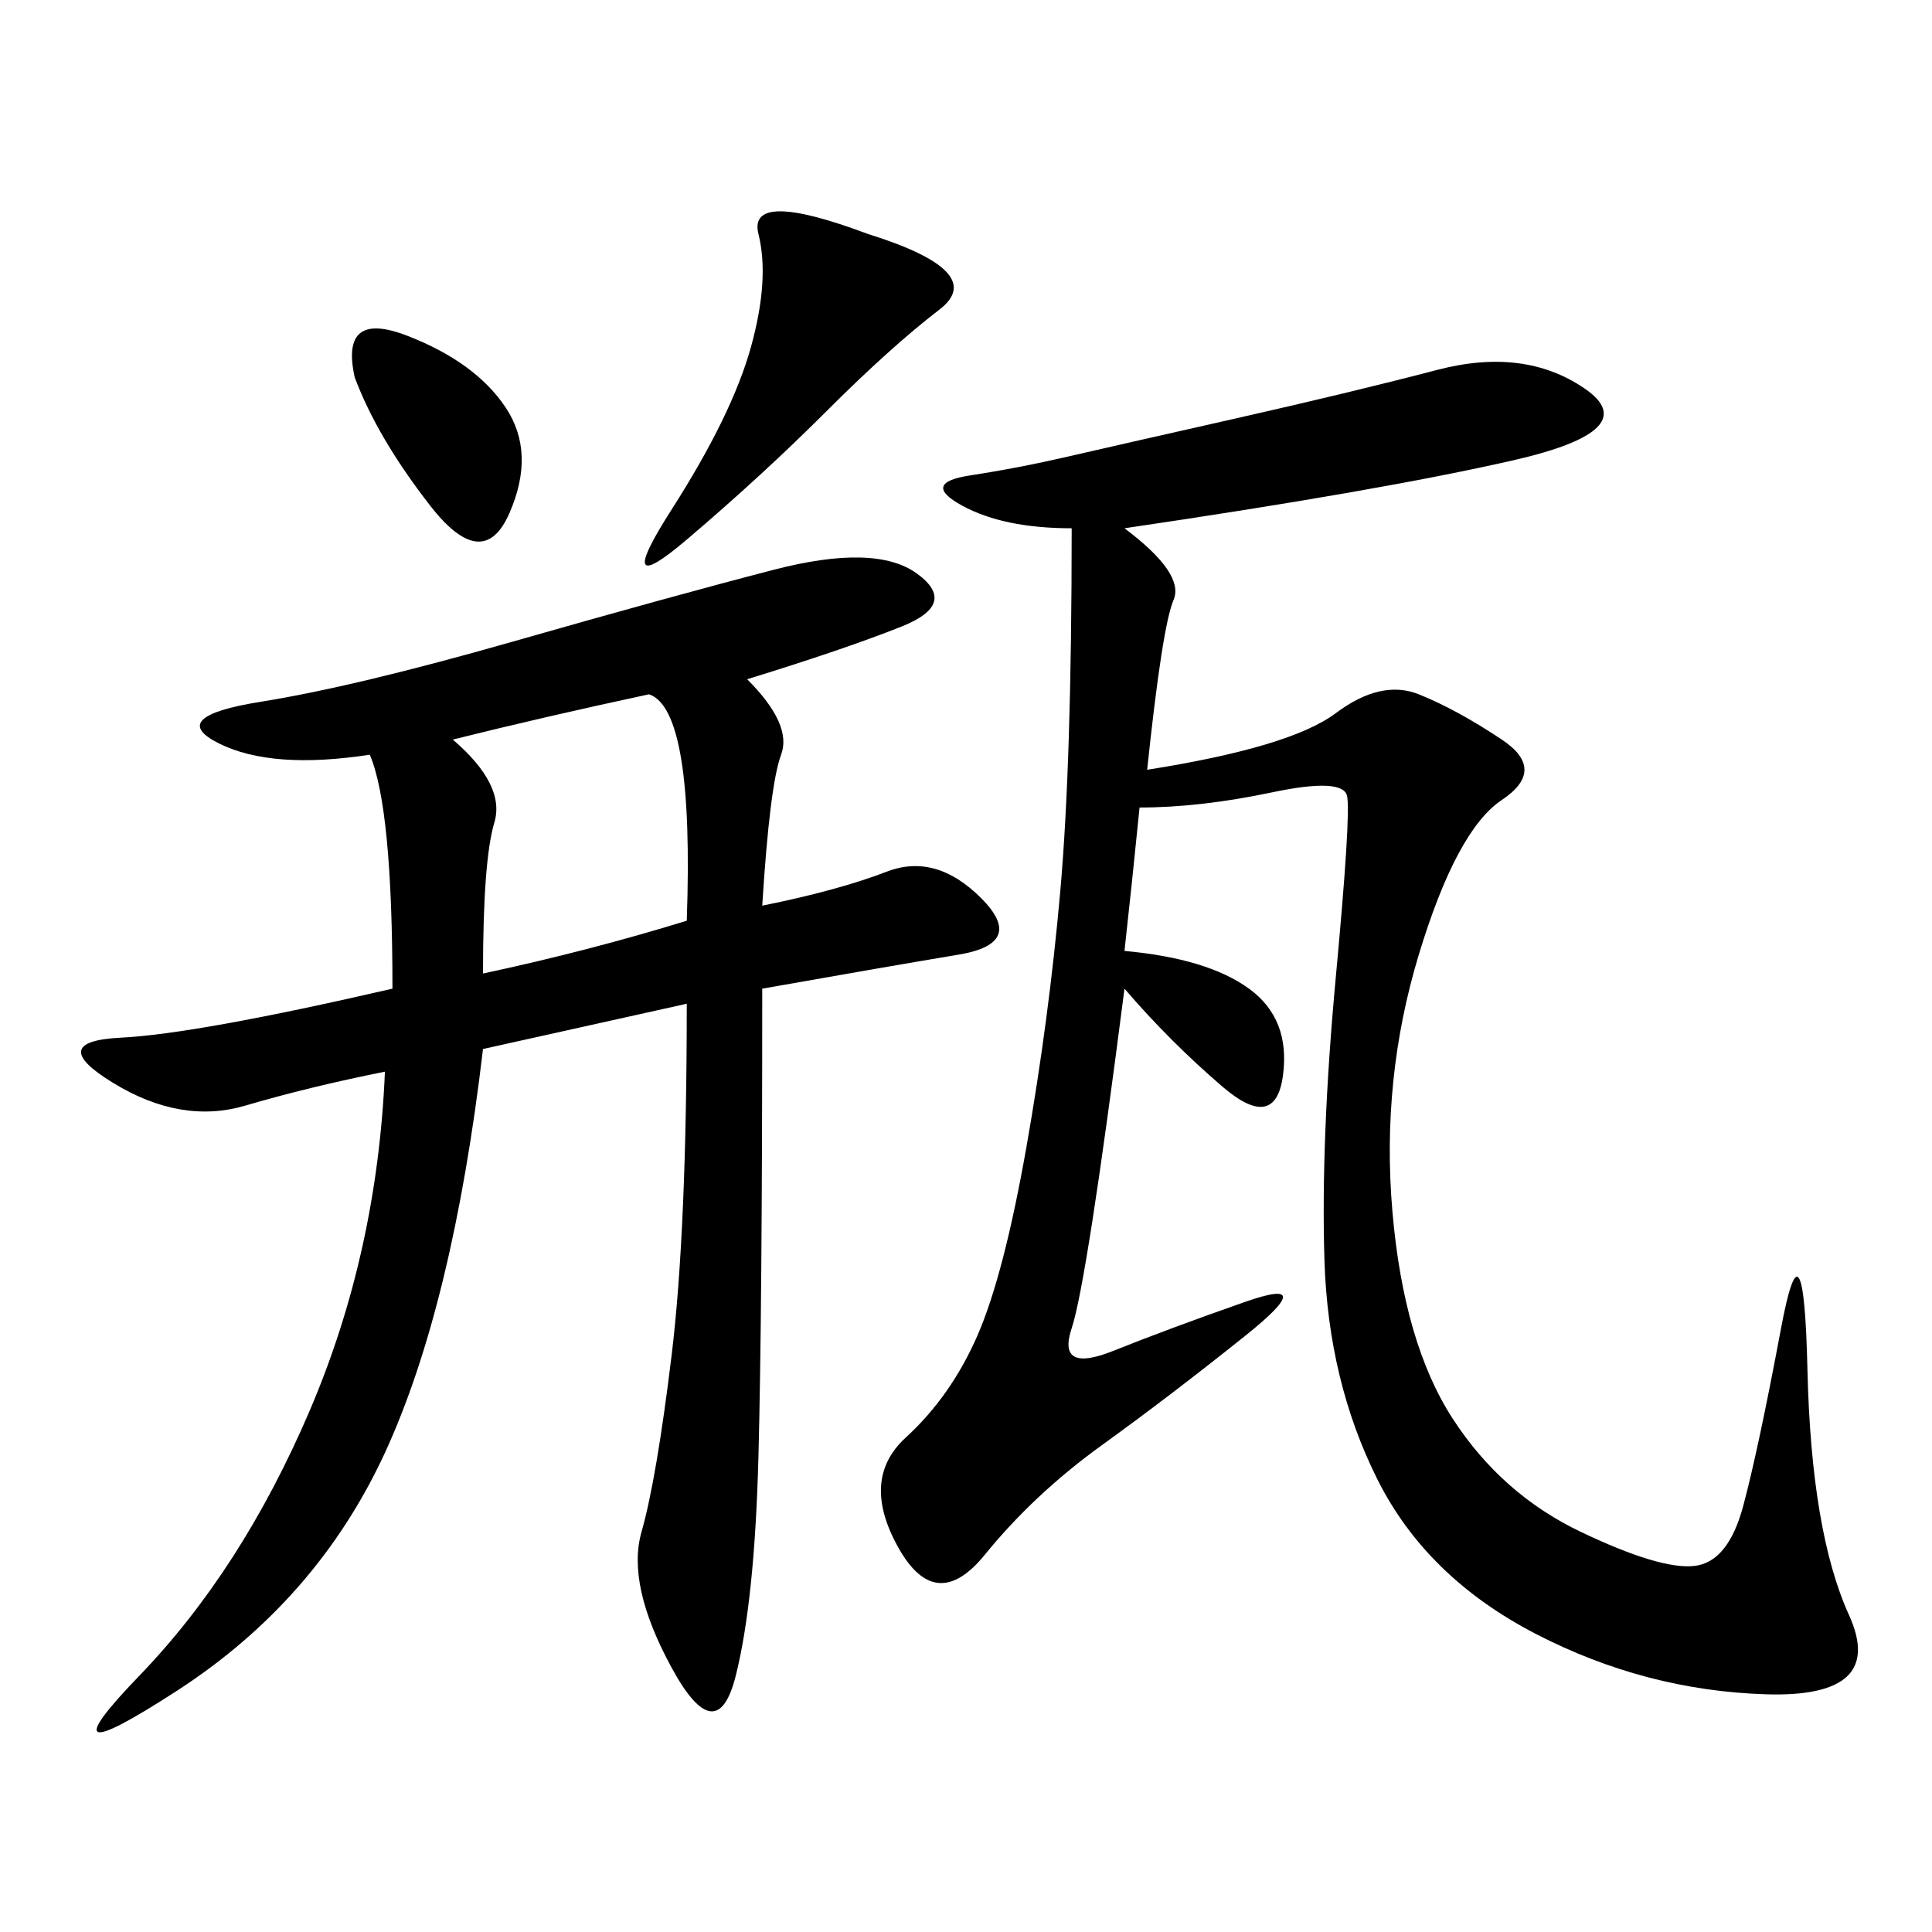 <svg xmlns="http://www.w3.org/2000/svg" xmlns:xlink="http://www.w3.org/1999/xlink" width="300" height="300"><path d="M75 162.89Q70.31 202.73 59.77 225.59Q49.22 248.44 27.54 262.50Q5.86 276.56 21.68 260.16Q37.50 243.75 48.05 219.14Q58.59 194.53 59.77 166.41L59.77 166.41Q48.05 168.75 38.09 171.68Q28.13 174.61 17.58 168.16Q7.03 161.72 18.75 161.13Q30.47 160.55 60.94 153.52L60.94 153.52Q60.94 125.39 57.42 117.19L57.42 117.19Q42.19 119.53 33.98 115.43Q25.78 111.33 40.43 108.98Q55.08 106.64 79.69 99.61Q104.30 92.58 120.12 88.48Q135.94 84.38 142.38 89.06Q148.83 93.75 140.04 97.27Q131.25 100.78 116.02 105.47L116.02 105.47Q123.05 112.50 121.29 117.19Q119.53 121.88 118.36 140.63L118.36 140.63Q130.08 138.28 137.70 135.35Q145.31 132.42 152.34 139.45Q159.38 146.48 148.83 148.24Q138.28 150 118.36 153.52L118.36 153.52Q118.36 203.91 117.77 226.17Q117.19 248.44 114.26 260.16Q111.33 271.88 104.30 258.98Q97.27 246.09 99.61 237.89Q101.95 229.69 104.30 210.35Q106.64 191.02 106.64 155.86L106.64 155.86L75 162.89ZM174.61 82.03Q183.98 89.06 182.23 93.16Q180.47 97.27 178.13 119.53L178.13 119.53Q200.39 116.02 207.42 110.74Q214.45 105.47 220.31 107.81Q226.17 110.16 233.20 114.84Q240.23 119.53 233.20 124.22Q226.17 128.91 220.31 148.24Q214.45 167.58 216.21 188.09Q217.97 208.59 225.59 220.31Q233.20 232.03 245.51 237.89Q257.81 243.75 263.09 243.16Q268.36 242.58 270.70 233.79Q273.05 225 276.56 206.25Q280.08 187.50 280.66 212.70Q281.25 237.89 287.11 250.78Q292.97 263.67 274.22 263.09Q255.47 262.50 238.48 253.71Q221.48 244.92 213.87 229.69Q206.25 214.45 205.66 195.70Q205.08 176.95 207.42 151.76Q209.77 126.56 209.18 123.63Q208.59 120.70 197.46 123.05Q186.33 125.39 176.95 125.39L176.95 125.39Q175.78 137.11 174.61 147.66L174.61 147.66Q187.50 148.83 193.95 153.52Q200.39 158.20 199.22 166.99Q198.05 175.78 189.84 168.75Q181.64 161.72 174.61 153.52L174.61 153.52Q168.75 199.22 166.41 206.25Q164.06 213.28 172.85 209.77Q181.64 206.25 193.36 202.15Q205.08 198.05 193.36 207.42Q181.64 216.80 171.09 224.41Q160.55 232.03 152.93 241.41Q145.31 250.78 139.45 240.23Q133.59 229.69 140.63 223.24Q147.66 216.80 151.76 207.42Q155.86 198.05 159.38 178.13Q162.89 158.20 164.65 138.28Q166.41 118.36 166.41 82.03L166.41 82.03Q155.86 82.03 149.41 78.52Q142.97 75 150.59 73.83Q158.20 72.66 165.82 70.90Q173.44 69.14 191.60 65.04Q209.77 60.94 223.24 57.42Q236.72 53.91 246.09 60.35Q255.47 66.80 234.96 71.48Q214.45 76.17 174.61 82.03L174.61 82.03ZM106.64 142.97Q107.81 110.16 100.78 107.81L100.78 107.81Q84.38 111.33 70.31 114.84L70.31 114.84Q78.52 121.88 76.76 127.73Q75 133.59 75 151.17L75 151.17Q91.41 147.66 106.64 142.97L106.64 142.97ZM134.77 36.33Q153.52 42.19 145.90 48.05Q138.28 53.91 128.32 63.87Q118.36 73.83 106.64 83.79Q94.92 93.75 104.30 79.10Q113.67 64.45 116.60 53.91Q119.53 43.36 117.77 36.33Q116.02 29.30 134.77 36.33L134.77 36.33ZM55.08 58.59Q52.73 48.05 63.28 52.15Q73.83 56.25 78.52 63.28Q83.20 70.31 79.10 79.69Q75 89.06 66.80 78.52Q58.59 67.97 55.08 58.59L55.08 58.59Z"/></svg>